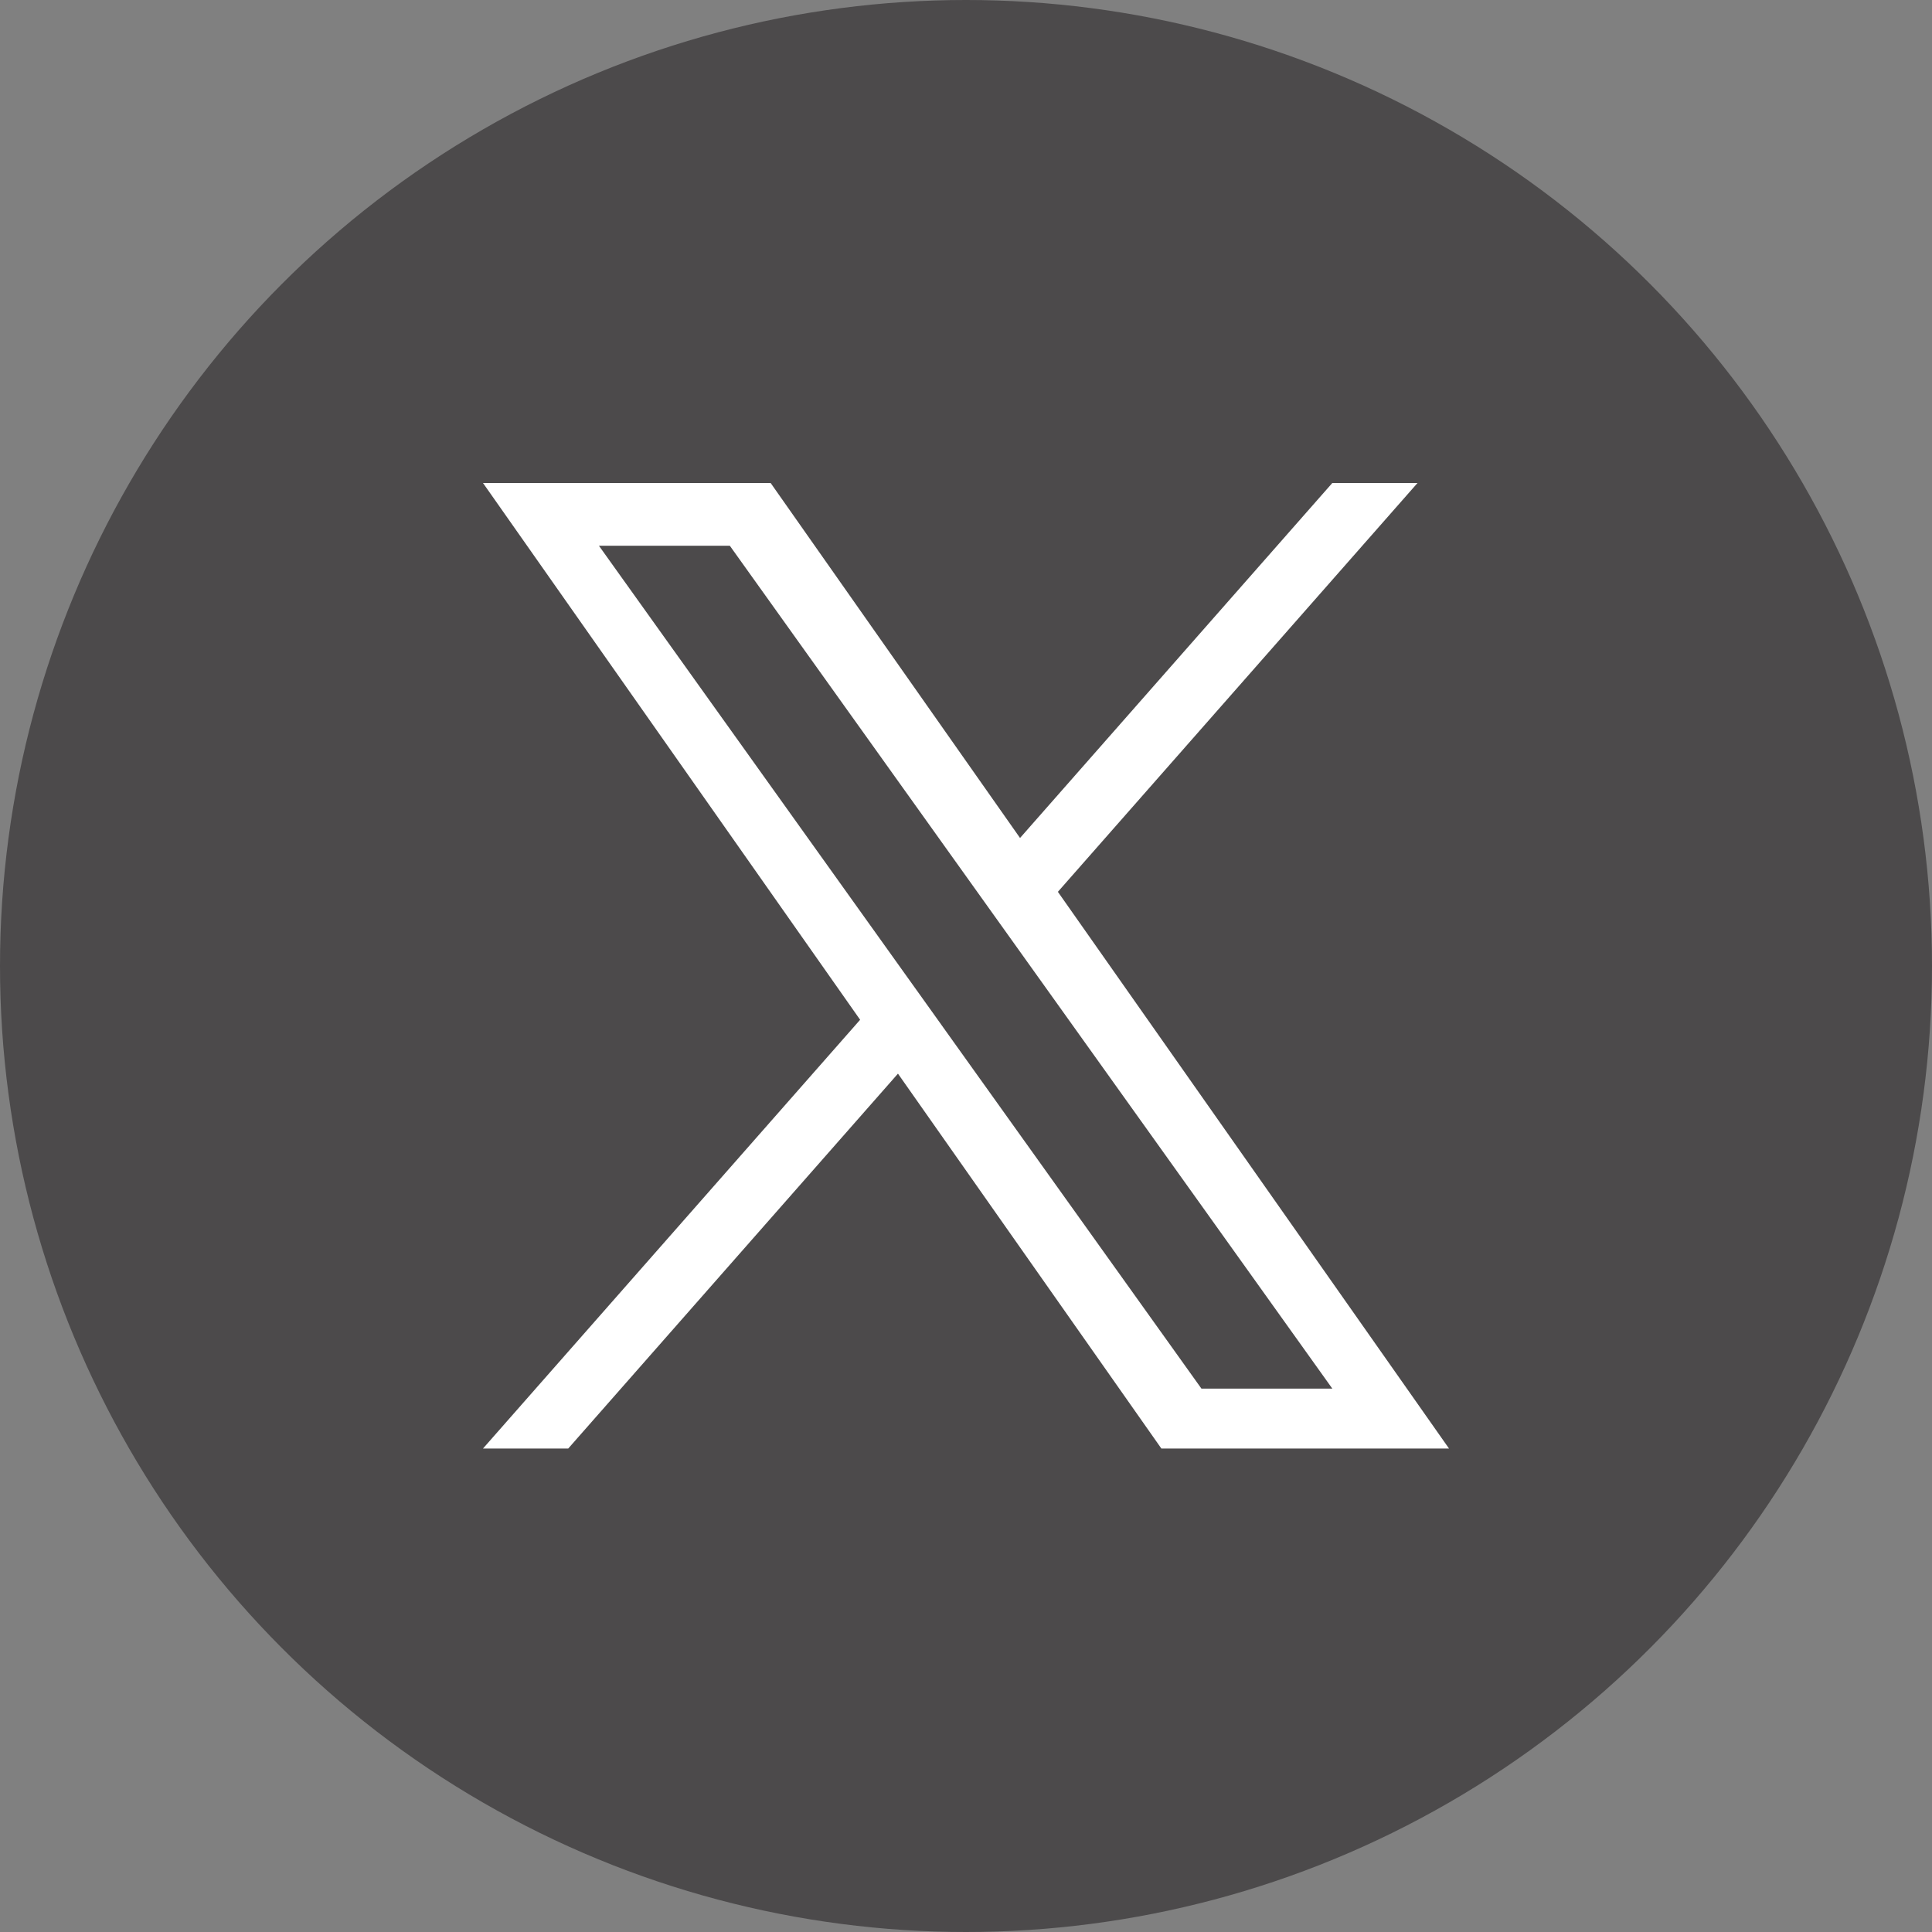 <svg width="60" height="60" viewBox="0 0 60 60" fill="none" xmlns="http://www.w3.org/2000/svg">
<rect x="0" y="0" width="60" height="60" fill="#808080" stroke="none"/>
<g clip-path="url(#x_clip0_1_2)">
<circle cx="30" cy="30" r="30" fill="#4C4A4B"></circle>
<g clip-path="url(#x_clip1_1_2)">
<path d="M32.854 27.696L44.022 15H41.376L31.678 26.024L23.933 15H15L26.712 31.67L15 44.985H17.647L27.887 33.343L36.067 44.985H45L32.853 27.696H32.854ZM29.229 31.817L28.042 30.157L18.6 16.948H22.665L30.285 27.608L31.472 29.268L41.377 43.125H37.312L29.229 31.818V31.817Z" fill="white"></path>
</g>
</g>
<defs>
<clipPath id="x_clip0_1_2">
<rect width="60" height="60" fill="white"></rect>
</clipPath>
<clipPath id="x_clip1_1_2">
<rect width="30" height="30" fill="white" transform="translate(15 15)"></rect>
</clipPath>
</defs>
</svg>